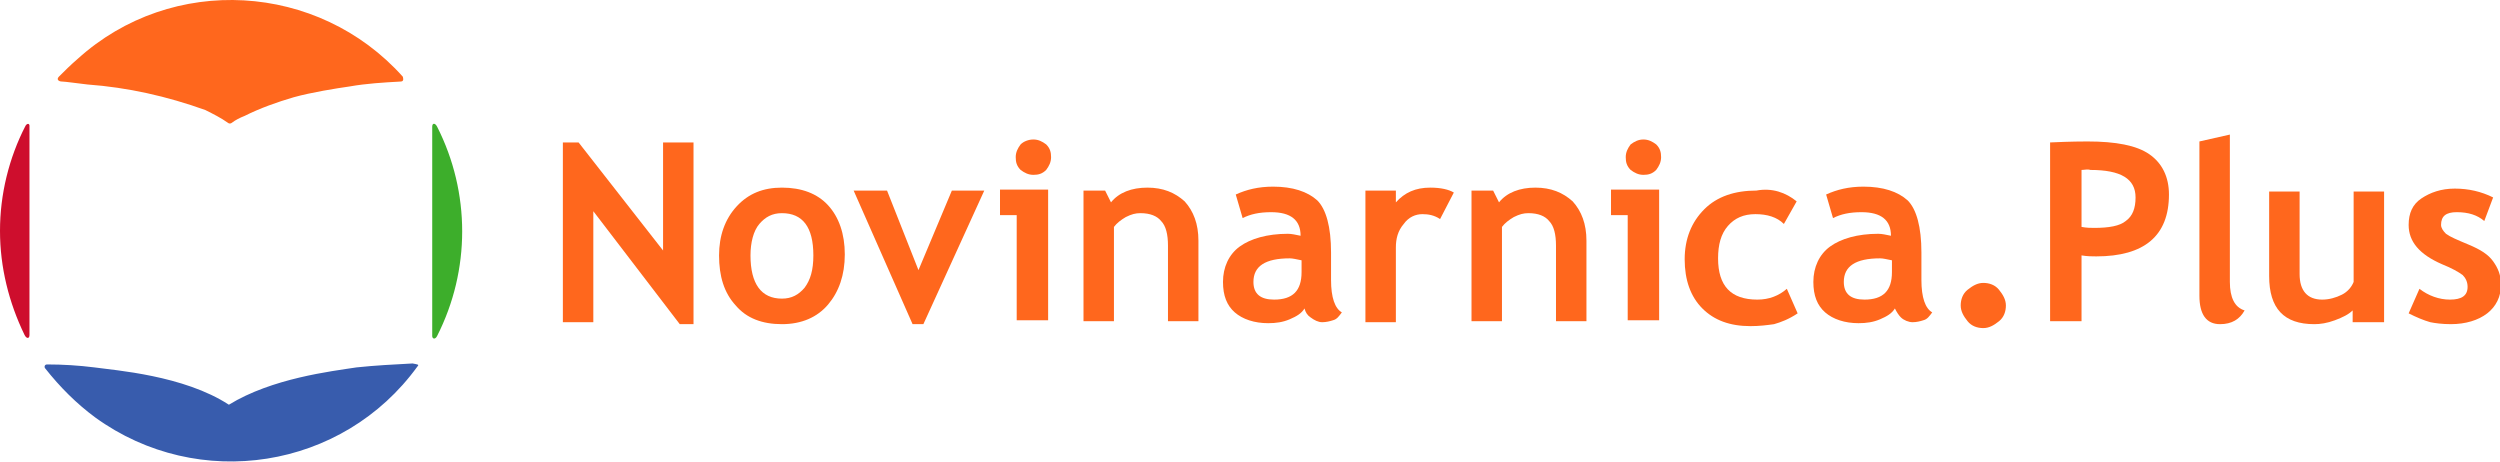 <?xml version="1.0" encoding="utf-8"?>
<!-- Generator: Adobe Illustrator 26.1.0, SVG Export Plug-In . SVG Version: 6.00 Build 0)  -->
<svg version="1.1" id="Layer_1" xmlns="http://www.w3.org/2000/svg" xmlns:xlink="http://www.w3.org/1999/xlink" x="0px" y="0px"
	 viewBox="0 0 254.5 47" style="enable-background:new 0 0 254.5 47;" xml:space="preserve">
<style type="text/css">
	.st0{fill:#CE0E2D;}
	.st1{fill:#385CAD;}
	.st2{fill:#3DAE2B;}
	.st3{fill:#FF671D;}
</style>
<g transform="translate(0)">
	<path class="st0" d="M2.5,34.1C0.9,30.8,0,27.2,0,23.5c0-3.7,0.9-7.4,2.6-10.7c0.2-0.3,0.4-0.2,0.4,0v21.3
		C3,34.5,2.7,34.5,2.5,34.1"/>
	<path class="st1" d="M42.5,37.3c-7.6,10.5-22.3,12.8-32.8,5.2c-1.9-1.4-3.6-3.1-5.1-5c-0.1-0.1-0.1-0.4,0.2-0.4
		c1.6,0,3.2,0.1,4.8,0.3c2.1,0.3,9.1,0.8,13.7,3.8c4.4-2.7,10.4-3.4,13-3.8c1.9-0.2,3.8-0.3,5.7-0.4C42.5,37.1,42.7,37.1,42.5,37.3"
		/>
	<path class="st2" d="M44.5,12.9c3.4,6.7,3.4,14.6,0,21.3c-0.2,0.4-0.5,0.3-0.5,0V12.9C44,12.5,44.3,12.5,44.5,12.9"/>
	<path class="st3" d="M41,7.8C32.4-1.8,17.5-2.7,7.9,6C7.2,6.6,6.6,7.2,6,7.8C5.7,8.1,6,8.3,6.3,8.3S8,8.5,8.9,8.6
		c4.1,0.3,8.1,1.2,12,2.6c0.8,0.4,1.6,0.8,2.3,1.3c0.1,0.1,0.3,0.1,0.4,0l0,0c0.4-0.3,0.8-0.5,1.3-0.7c1.6-0.8,3.3-1.4,5-1.9
		c1.8-0.5,4.3-0.9,5.7-1.1c1.7-0.3,3.4-0.4,5.2-0.5C41.2,8.3,41,7.8,41,7.8"/>
</g>
<g>
	<path class="st3" d="M69.2,33l-8.8-11.5v11.3h-3.1V14.5h1.6l8.6,11v-11h3.1V33H69.2z"/>
	<path class="st3" d="M73.2,26c0-2,0.6-3.7,1.8-5c1.2-1.3,2.7-1.9,4.6-1.9c2,0,3.6,0.6,4.7,1.8s1.7,2.9,1.7,5c0,2.1-0.6,3.8-1.7,5.1
		S81.6,33,79.6,33c-2,0-3.6-0.6-4.7-1.9C73.7,29.8,73.2,28.1,73.2,26z M76.4,26c0,2.9,1.1,4.4,3.2,4.4c1,0,1.7-0.4,2.3-1.1
		c0.6-0.8,0.9-1.8,0.9-3.3c0-2.9-1.1-4.3-3.2-4.3c-1,0-1.7,0.4-2.3,1.1S76.4,24.7,76.4,26z"/>
	<path class="st3" d="M94,33h-1.1l-6-13.6h3.4l3.2,8.1l3.4-8.1h3.3L94,33z"/>
	<path class="st3" d="M103.5,32.7V21.9h-1.7v-2.6h4.9v13.3H103.5z M105.2,14.2c0.5,0,0.9,0.2,1.3,0.5c0.4,0.4,0.5,0.8,0.5,1.3
		c0,0.5-0.2,0.9-0.5,1.3c-0.4,0.4-0.8,0.5-1.3,0.5c-0.5,0-0.9-0.2-1.3-0.5c-0.4-0.4-0.5-0.8-0.5-1.3c0-0.5,0.2-0.9,0.5-1.3
		C104.2,14.4,104.7,14.2,105.2,14.2z"/>
	<path class="st3" d="M118.9,32.7V25c0-1.1-0.2-2-0.7-2.5c-0.4-0.5-1.1-0.8-2.1-0.8c-0.5,0-0.9,0.1-1.5,0.4c-0.5,0.3-0.9,0.6-1.2,1
		v9.6h-3.1V19.4h2.2l0.6,1.2c0.8-1,2.1-1.5,3.7-1.5c1.6,0,2.8,0.5,3.8,1.4c0.9,1,1.4,2.3,1.4,4v8.2H118.9z"/>
	<path class="st3" d="M132.8,31.4c-0.3,0.5-0.8,0.8-1.5,1.1c-0.7,0.3-1.4,0.4-2.2,0.4c-1.4,0-2.6-0.4-3.4-1.1
		c-0.8-0.7-1.2-1.7-1.2-3.1c0-1.5,0.6-2.8,1.7-3.6s2.8-1.3,4.9-1.3c0.4,0,0.8,0.1,1.3,0.2c0-1.6-1-2.4-3-2.4c-1.2,0-2.1,0.2-2.9,0.6
		l-0.7-2.4c1.1-0.5,2.3-0.8,3.8-0.8c2,0,3.5,0.5,4.5,1.4c0.9,0.9,1.4,2.7,1.4,5.3v2.8c0,1.8,0.4,2.9,1.1,3.3
		c-0.3,0.4-0.5,0.7-0.9,0.8c-0.3,0.1-0.7,0.2-1.1,0.2c-0.4,0-0.8-0.2-1.2-0.5C133.1,32.1,132.9,31.8,132.8,31.4z M132.5,26.5
		c-0.5-0.1-0.9-0.2-1.2-0.2c-2.5,0-3.7,0.8-3.7,2.4c0,1.2,0.7,1.8,2.1,1.8c1.9,0,2.8-0.9,2.8-2.8V26.5z"/>
	<path class="st3" d="M146.6,22.3c-0.6-0.4-1.2-0.5-1.8-0.5c-0.7,0-1.4,0.3-1.9,1c-0.6,0.7-0.8,1.5-0.8,2.4v7.6h-3.1V19.4h3.1v1.2
		c0.9-1,2-1.5,3.5-1.5c1.1,0,1.9,0.2,2.4,0.5L146.6,22.3z"/>
	<path class="st3" d="M158.4,32.7V25c0-1.1-0.2-2-0.7-2.5c-0.4-0.5-1.1-0.8-2.1-0.8c-0.5,0-0.9,0.1-1.5,0.4c-0.5,0.3-0.9,0.6-1.2,1
		v9.6h-3.1V19.4h2.2l0.6,1.2c0.8-1,2.1-1.5,3.7-1.5c1.6,0,2.8,0.5,3.8,1.4c0.9,1,1.4,2.3,1.4,4v8.2H158.4z"/>
	<path class="st3" d="M165.7,32.7V21.9H164v-2.6h4.9v13.3H165.7z M167.3,14.2c0.5,0,0.9,0.2,1.3,0.5c0.4,0.4,0.5,0.8,0.5,1.3
		c0,0.5-0.2,0.9-0.5,1.3c-0.4,0.4-0.8,0.5-1.3,0.5c-0.5,0-0.9-0.2-1.3-0.5c-0.4-0.4-0.5-0.8-0.5-1.3c0-0.5,0.2-0.9,0.5-1.3
		C166.4,14.4,166.8,14.2,167.3,14.2z"/>
	<path class="st3" d="M182.9,20.5l-1.3,2.3c-0.7-0.7-1.7-1-2.9-1c-1.2,0-2.1,0.4-2.8,1.2s-1,1.9-1,3.3c0,2.8,1.3,4.2,4,4.2
		c1.2,0,2.2-0.4,3-1.1l1.1,2.5c-0.9,0.6-1.7,0.9-2.4,1.1c-0.7,0.1-1.5,0.2-2.4,0.2c-2.1,0-3.7-0.6-4.9-1.8c-1.2-1.2-1.8-2.9-1.8-5
		c0-2.1,0.7-3.8,2-5.1c1.3-1.3,3.1-1.9,5.3-1.9C180.4,19.1,181.8,19.6,182.9,20.5z"/>
	<path class="st3" d="M192.9,31.4c-0.3,0.5-0.8,0.8-1.5,1.1c-0.7,0.3-1.4,0.4-2.2,0.4c-1.4,0-2.6-0.4-3.4-1.1
		c-0.8-0.7-1.2-1.7-1.2-3.1c0-1.5,0.6-2.8,1.7-3.6s2.8-1.3,4.9-1.3c0.4,0,0.8,0.1,1.3,0.2c0-1.6-1-2.4-3-2.4c-1.2,0-2.1,0.2-2.9,0.6
		l-0.7-2.4c1.1-0.5,2.3-0.8,3.8-0.8c2,0,3.5,0.5,4.5,1.4c0.9,0.9,1.4,2.7,1.4,5.3v2.8c0,1.8,0.4,2.9,1.1,3.3
		c-0.3,0.4-0.5,0.7-0.9,0.8c-0.3,0.1-0.7,0.2-1.1,0.2c-0.4,0-0.9-0.2-1.2-0.5C193.3,32.1,193.1,31.8,192.9,31.4z M192.6,26.5
		c-0.5-0.1-0.9-0.2-1.2-0.2c-2.5,0-3.7,0.8-3.7,2.4c0,1.2,0.7,1.8,2.1,1.8c1.9,0,2.8-0.9,2.8-2.8V26.5z"/>
	<path class="st3" d="M199.6,31.1c0-0.6,0.2-1.2,0.7-1.6s1-0.7,1.6-0.7s1.2,0.2,1.6,0.7s0.7,1,0.7,1.6c0,0.6-0.2,1.2-0.7,1.6
		s-1,0.7-1.6,0.7s-1.2-0.2-1.6-0.7S199.6,31.7,199.6,31.1z"/>
	<path class="st3" d="M211.9,26v6.7h-3.2V14.5c2.2-0.1,3.4-0.1,3.8-0.1c2.9,0,5,0.4,6.3,1.3c1.3,0.9,2,2.3,2,4.1
		c0,4.2-2.5,6.3-7.4,6.3C213,26.1,212.5,26.1,211.9,26z M211.9,17.3v5.8c0.5,0.1,1,0.1,1.3,0.1c1.5,0,2.6-0.2,3.2-0.7
		c0.7-0.5,1-1.3,1-2.4c0-1.9-1.5-2.8-4.6-2.8C212.5,17.2,212.2,17.3,211.9,17.3z"/>
	<path class="st3" d="M223.9,14.4l3.1-0.7v15c0,1.6,0.5,2.6,1.5,2.9c-0.5,0.9-1.3,1.4-2.5,1.4c-1.4,0-2.1-1-2.1-2.9V14.4z"/>
	<path class="st3" d="M239.5,32.7v-1.1c-0.4,0.4-1,0.7-1.8,1s-1.5,0.4-2.1,0.4c-3.1,0-4.6-1.6-4.6-4.9v-8.6h3.1v8.4
		c0,1.7,0.8,2.6,2.3,2.6c0.7,0,1.4-0.2,2-0.5s1-0.8,1.2-1.3v-9.2h3.1v13.3H239.5z"/>
	<path class="st3" d="M245.2,31.9l1.1-2.5c0.9,0.7,2,1.1,3.1,1.1c1.2,0,1.8-0.4,1.8-1.3c0-0.5-0.2-0.9-0.5-1.2
		c-0.4-0.3-1.1-0.7-2.1-1.1c-2.3-1-3.4-2.3-3.4-4c0-1.2,0.4-2.1,1.3-2.7c0.9-0.6,2-1,3.4-1c1.4,0,2.7,0.3,3.9,0.9l-0.9,2.4
		c-0.7-0.6-1.6-0.9-2.8-0.9c-1.1,0-1.6,0.4-1.6,1.3c0,0.3,0.2,0.6,0.5,0.9c0.4,0.3,1.1,0.6,2.3,1.1c1.2,0.5,2,1,2.5,1.7
		s0.8,1.4,0.8,2.4c0,1.2-0.5,2.2-1.4,2.9c-0.9,0.7-2.2,1.1-3.7,1.1c-0.9,0-1.6-0.1-2.1-0.2C246.7,32.6,246,32.3,245.2,31.9z"/>
</g>
</svg>

